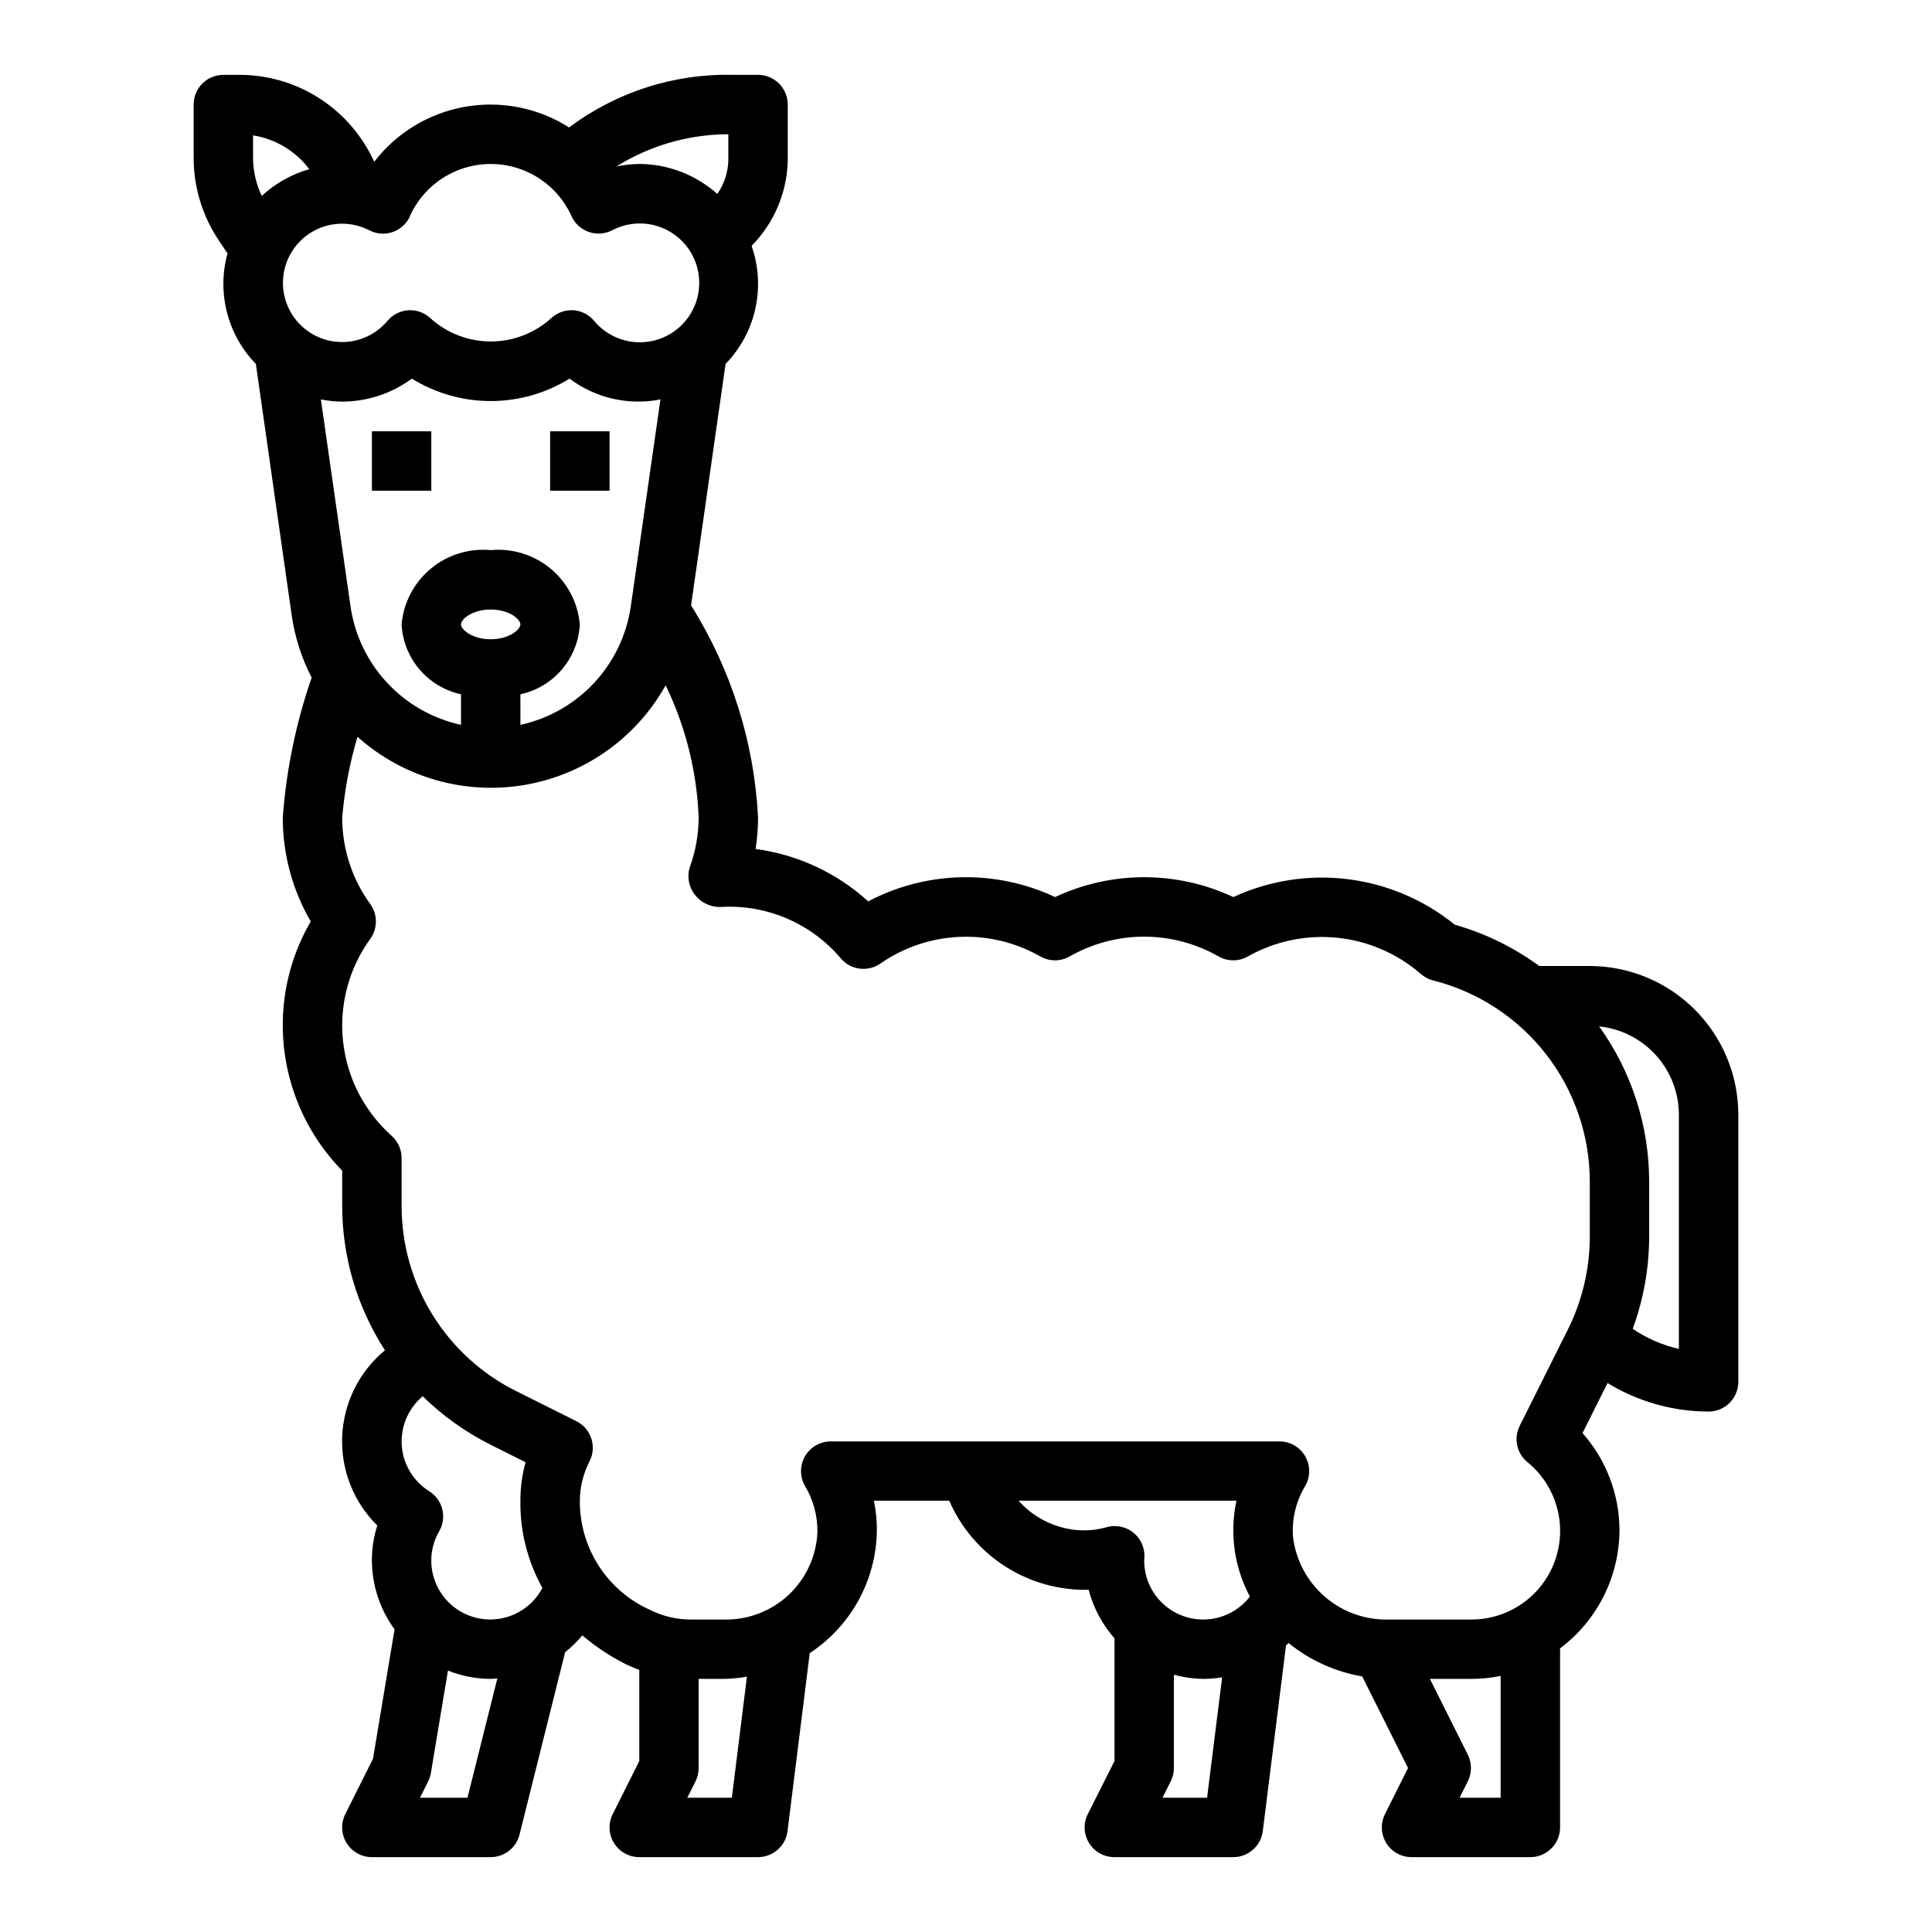 <?xml version="1.0" encoding="UTF-8"?>
<!-- The Best Svg Icon site in the world: iconSvg.co, Visit us! https://iconsvg.co -->
<svg fill="#000000" width="800px" height="800px" version="1.1" viewBox="144 144 512 512" xmlns="http://www.w3.org/2000/svg">
 <g>
  <path d="m565.31 400h-13.383c-6.762-4.949-14.348-8.656-22.406-10.953-8.117-6.582-17.918-10.758-28.293-12.051-10.371-1.293-20.898 0.348-30.383 4.738-14.961-7.019-32.273-7.019-47.234 0-15.773-7.402-34.109-6.981-49.531 1.141-8.297-7.562-18.711-12.41-29.84-13.883 0.438-2.766 0.652-5.559 0.652-8.355-1.012-19.941-7.121-39.293-17.75-56.195l9.141-63.992h-0.004c3.949-4.059 6.684-9.137 7.902-14.664s0.871-11.289-1.004-16.629c5.977-6.043 9.406-14.148 9.586-22.648v-14.797c0-2.09-0.828-4.09-2.305-5.566-1.477-1.477-3.481-2.309-5.566-2.309h-6.566c-15.656-0.379-30.98 4.531-43.5 13.941-8.188-5.203-18.027-7.16-27.582-5.481-9.555 1.68-18.137 6.871-24.059 14.559l-0.629-1.258c-3.25-6.555-8.27-12.066-14.492-15.914-6.223-3.844-13.398-5.871-20.711-5.848h-4.156c-4.348 0-7.875 3.527-7.875 7.875v14.082c-0.008 7.773 2.293 15.375 6.613 21.836l2.363 3.527c-2.875 10.406-0.012 21.555 7.516 29.293l9.488 66.59c0.836 5.766 2.621 11.352 5.289 16.531-4.141 11.973-6.715 24.434-7.652 37.066-0.016 9.68 2.543 19.191 7.414 27.555-4.871 8.363-7.43 17.871-7.414 27.551 0.027 14.391 5.676 28.203 15.746 38.488v9.188-0.004c-0.012 13.633 3.926 26.977 11.336 38.418-6.828 5.644-10.945 13.918-11.332 22.77-0.387 8.852 2.992 17.453 9.301 23.676-0.949 2.961-1.434 6.051-1.434 9.16 0.012 6.602 2.117 13.031 6.012 18.359l-5.715 34.289-7.344 14.68v0.004c-1.219 2.441-1.086 5.34 0.348 7.66 1.434 2.32 3.969 3.731 6.699 3.731h31.488c3.613 0 6.762-2.461 7.637-5.969l12.09-48.348c1.664-1.328 3.191-2.82 4.559-4.449 3.379 2.871 7.078 5.348 11.02 7.375 1.32 0.664 2.68 1.246 4.07 1.75v24.176l-7.047 14.082c-1.215 2.438-1.082 5.328 0.348 7.644 1.434 2.32 3.961 3.731 6.684 3.738h31.488c3.969-0.004 7.316-2.957 7.809-6.898l5.894-47.168c10.973-7.207 17.637-19.402 17.785-32.527 0.012-2.644-0.254-5.281-0.789-7.871h19.965c3.113 7.164 8.293 13.234 14.875 17.441 6.582 4.207 14.266 6.356 22.078 6.176 1.242 4.762 3.586 9.168 6.848 12.863v32.512l-7.086 14.082c-1.223 2.445-1.086 5.352 0.359 7.676 1.441 2.324 3.992 3.731 6.727 3.715h31.488c3.969-0.004 7.316-2.957 7.809-6.898l6.156-49.207c0.219-0.219 0.465-0.41 0.684-0.637 5.633 4.582 12.352 7.629 19.508 8.848l12.145 24.277-6.117 12.227h0.004c-1.223 2.441-1.09 5.34 0.344 7.66 1.438 2.32 3.973 3.731 6.699 3.731h31.488c2.09 0 4.09-0.832 5.566-2.305 1.477-1.477 2.305-3.481 2.305-5.566v-47.461c9.848-7.387 15.676-18.953 15.746-31.262-0.012-9.5-3.492-18.668-9.793-25.781l6.629-13.273v0.004c8.062 4.93 17.328 7.547 26.781 7.562 2.086 0 4.09-0.828 5.566-2.305 1.473-1.477 2.305-3.481 2.305-5.566v-70.848c-0.012-10.438-4.164-20.441-11.543-27.82-7.379-7.379-17.383-11.527-27.816-11.539zm-299.14-90.531c0-1.387 2.992-3.938 7.871-3.938s7.871 2.551 7.871 3.938-2.992 3.938-7.871 3.938c-4.883 0-7.871-2.551-7.871-3.938zm15.742 18.516c4.293-0.926 8.164-3.242 11.008-6.59 2.848-3.348 4.512-7.539 4.738-11.926-0.508-5.746-3.285-11.055-7.719-14.75-4.434-3.691-10.156-5.465-15.898-4.93-5.746-0.535-11.469 1.238-15.898 4.93-4.434 3.695-7.211 9.004-7.719 14.75 0.227 4.387 1.891 8.578 4.738 11.926 2.844 3.348 6.711 5.664 11.008 6.59v8.109c-7.477-1.625-14.281-5.488-19.508-11.074-5.231-5.586-8.629-12.633-9.754-20.203l-7.871-54.953c1.859 0.359 3.75 0.547 5.644 0.566 6.644-0.008 13.117-2.141 18.465-6.086 6.277 3.883 13.512 5.941 20.895 5.941 7.379 0 14.613-2.059 20.891-5.941 6.887 5.168 15.641 7.172 24.09 5.512l-7.871 54.953c-1.121 7.566-4.519 14.613-9.742 20.203-5.223 5.586-12.023 9.453-19.496 11.082zm55.105-141.48c-0.086 3.188-1.102 6.277-2.922 8.891-5.695-5.09-13.059-7.918-20.695-7.945-2.031 0.02-4.059 0.242-6.047 0.668 8.895-5.566 19.172-8.523 29.664-8.539zm-84.406 14.793c2.496-5.531 7.031-9.883 12.66-12.145 5.625-2.266 11.91-2.266 17.539 0 5.629 2.262 10.164 6.613 12.656 12.145 0.895 1.961 2.551 3.469 4.586 4.172 2.035 0.707 4.269 0.547 6.184-0.441 3.531-1.855 7.633-2.301 11.48-1.246 3.844 1.051 7.148 3.523 9.242 6.918 2.094 3.391 2.82 7.453 2.039 11.363-0.785 3.91-3.023 7.375-6.266 9.699-3.242 2.324-7.242 3.328-11.199 2.816-3.953-0.512-7.566-2.508-10.105-5.578-1.383-1.641-3.371-2.648-5.512-2.789h-0.48c-1.988 0-3.902 0.754-5.359 2.109-4.387 3.973-10.094 6.172-16.012 6.172-5.918 0-11.625-2.199-16.012-6.172-1.57-1.48-3.688-2.238-5.84-2.094-2.141 0.141-4.133 1.148-5.512 2.789-2.539 3.039-6.137 5.008-10.07 5.504-3.93 0.496-7.906-0.516-11.121-2.828-3.219-2.312-5.438-5.762-6.219-9.645-0.777-3.887-0.059-7.922 2.016-11.297s5.352-5.84 9.172-6.898c3.816-1.059 7.894-0.633 11.414 1.191 1.914 0.988 4.148 1.148 6.184 0.441 2.031-0.703 3.691-2.211 4.582-4.172zm-41.547-21.426c5.938 0.949 11.277 4.16 14.902 8.957-4.695 1.348-9.008 3.773-12.598 7.086-1.508-3.164-2.297-6.621-2.305-10.125zm62.781 346.91 9.445 4.723v-0.004c-0.926 3.32-1.391 6.75-1.379 10.195-0.117 8.086 1.895 16.059 5.832 23.121-2.184 4.164-6.129 7.125-10.742 8.055-4.613 0.93-9.398-0.27-13.027-3.262-3.629-2.996-5.715-7.465-5.68-12.172 0.023-2.703 0.758-5.356 2.125-7.691 2.07-3.652 0.91-8.285-2.637-10.531-4.242-2.641-6.961-7.16-7.309-12.148-0.348-4.984 1.719-9.836 5.555-13.043 5.242 5.148 11.25 9.449 17.812 12.754zm-5.953 93.633h-12.594l2.18-4.352c0.348-0.703 0.59-1.453 0.715-2.227l4.519-27.102v-0.004c3.606 1.43 7.449 2.176 11.328 2.195 0.598 0 1.172-0.102 1.762-0.133zm70.062 0h-11.809l2.18-4.352c0.543-1.094 0.82-2.297 0.816-3.519v-23.617h6.812c2.008-0.047 4.012-0.242 5.988-0.59zm93.527-70.848c-6.711 0.008-13.098-2.859-17.555-7.871h57.75-0.004c-0.75 3.527-0.996 7.141-0.723 10.738 0.398 5.137 1.855 10.133 4.281 14.68-2.676 3.469-6.688 5.652-11.055 6.023-4.363 0.371-8.688-1.109-11.91-4.078-3.223-2.965-5.051-7.152-5.043-11.531 0-0.141 0.055-0.789 0.062-0.906 0.102-2.496-0.984-4.891-2.93-6.457-1.945-1.562-4.519-2.113-6.934-1.48-1.934 0.555-3.934 0.852-5.941 0.883zm32.41 70.848h-11.809l2.18-4.352c0.547-1.094 0.832-2.297 0.832-3.519v-24.727c2.566 0.703 5.211 1.078 7.875 1.109 1.645-0.012 3.285-0.148 4.91-0.414zm77.797 0h-10.879l2.18-4.352c1.105-2.215 1.105-4.824 0-7.039l-10.051-20.098h10.879c2.641 0.004 5.281-0.262 7.871-0.785zm17.797-124.05-12.754 25.512 0.004 0.004c-1.637 3.277-0.793 7.254 2.039 9.586 5.066 4.117 8.191 10.152 8.625 16.668 0.434 6.512-1.859 12.91-6.332 17.664-4.477 4.754-10.723 7.43-17.25 7.391h-21.648c-6.227 0.199-12.301-1.941-17.023-6.004-4.723-4.059-7.754-9.742-8.492-15.93-0.332-4.711 0.797-9.414 3.238-13.461 1.402-2.434 1.406-5.43 0.004-7.863-1.402-2.434-3.996-3.938-6.809-3.945h-118.95c-2.809 0.008-5.402 1.512-6.805 3.945-1.402 2.434-1.402 5.43 0.004 7.863 2.172 3.652 3.312 7.828 3.297 12.078-0.23 6.348-2.949 12.348-7.562 16.711-4.617 4.359-10.766 6.734-17.113 6.606h-8.723c-3.742 0.027-7.438-0.816-10.793-2.473-5.621-2.477-10.391-6.543-13.73-11.699-3.336-5.156-5.094-11.176-5.051-17.316 0.031-3.656 0.922-7.254 2.598-10.5 0.938-1.867 1.094-4.031 0.434-6.016-0.656-1.984-2.078-3.621-3.945-4.559l-15.863-7.926c-9.176-4.547-16.891-11.574-22.273-20.285-5.383-8.711-8.219-18.754-8.184-28.996v-12.539c0-2.234-0.949-4.363-2.613-5.856-7.25-6.453-11.848-15.367-12.898-25.016-1.055-9.648 1.516-19.348 7.207-27.207 1.984-2.75 1.984-6.461 0-9.211-4.84-6.672-7.445-14.703-7.438-22.949 0.621-7.25 1.98-14.418 4.051-21.395 11.996 10.742 28.227 15.453 44.109 12.801 15.883-2.652 29.703-12.379 37.559-26.434 5.301 10.945 8.277 22.875 8.742 35.027-0.02 4.519-0.82 8.996-2.359 13.242-0.781 2.551-0.223 5.324 1.48 7.375 1.727 2.144 4.402 3.297 7.148 3.078 12.035-0.602 23.664 4.457 31.43 13.676 2.644 3.078 7.195 3.644 10.512 1.305 6.156-4.262 13.391-6.699 20.871-7.035 7.484-0.332 14.906 1.457 21.418 5.156 2.434 1.406 5.434 1.406 7.871 0 12.199-6.949 27.16-6.949 39.359 0 2.438 1.406 5.438 1.406 7.871 0 7.176-4.035 15.422-5.754 23.613-4.926 8.188 0.832 15.922 4.176 22.141 9.57 0.938 0.832 2.066 1.43 3.281 1.738 11.871 3.004 22.402 9.883 29.922 19.547 7.523 9.66 11.605 21.559 11.605 33.801v14.555c-0.012 8.555-2.004 16.988-5.82 24.641zm29.434 5.102c-4.375-0.988-8.523-2.797-12.23-5.32 2.867-7.816 4.344-16.078 4.359-24.406v-14.57c0-14.773-4.637-29.172-13.258-41.168 5.785 0.598 11.145 3.316 15.043 7.629 3.902 4.316 6.07 9.918 6.086 15.734z"/>
  <path d="m242.56 258.3h15.742v15.742h-15.742z"/>
  <path d="m289.79 258.3h15.742v15.742h-15.742z"/>
 </g>
</svg>